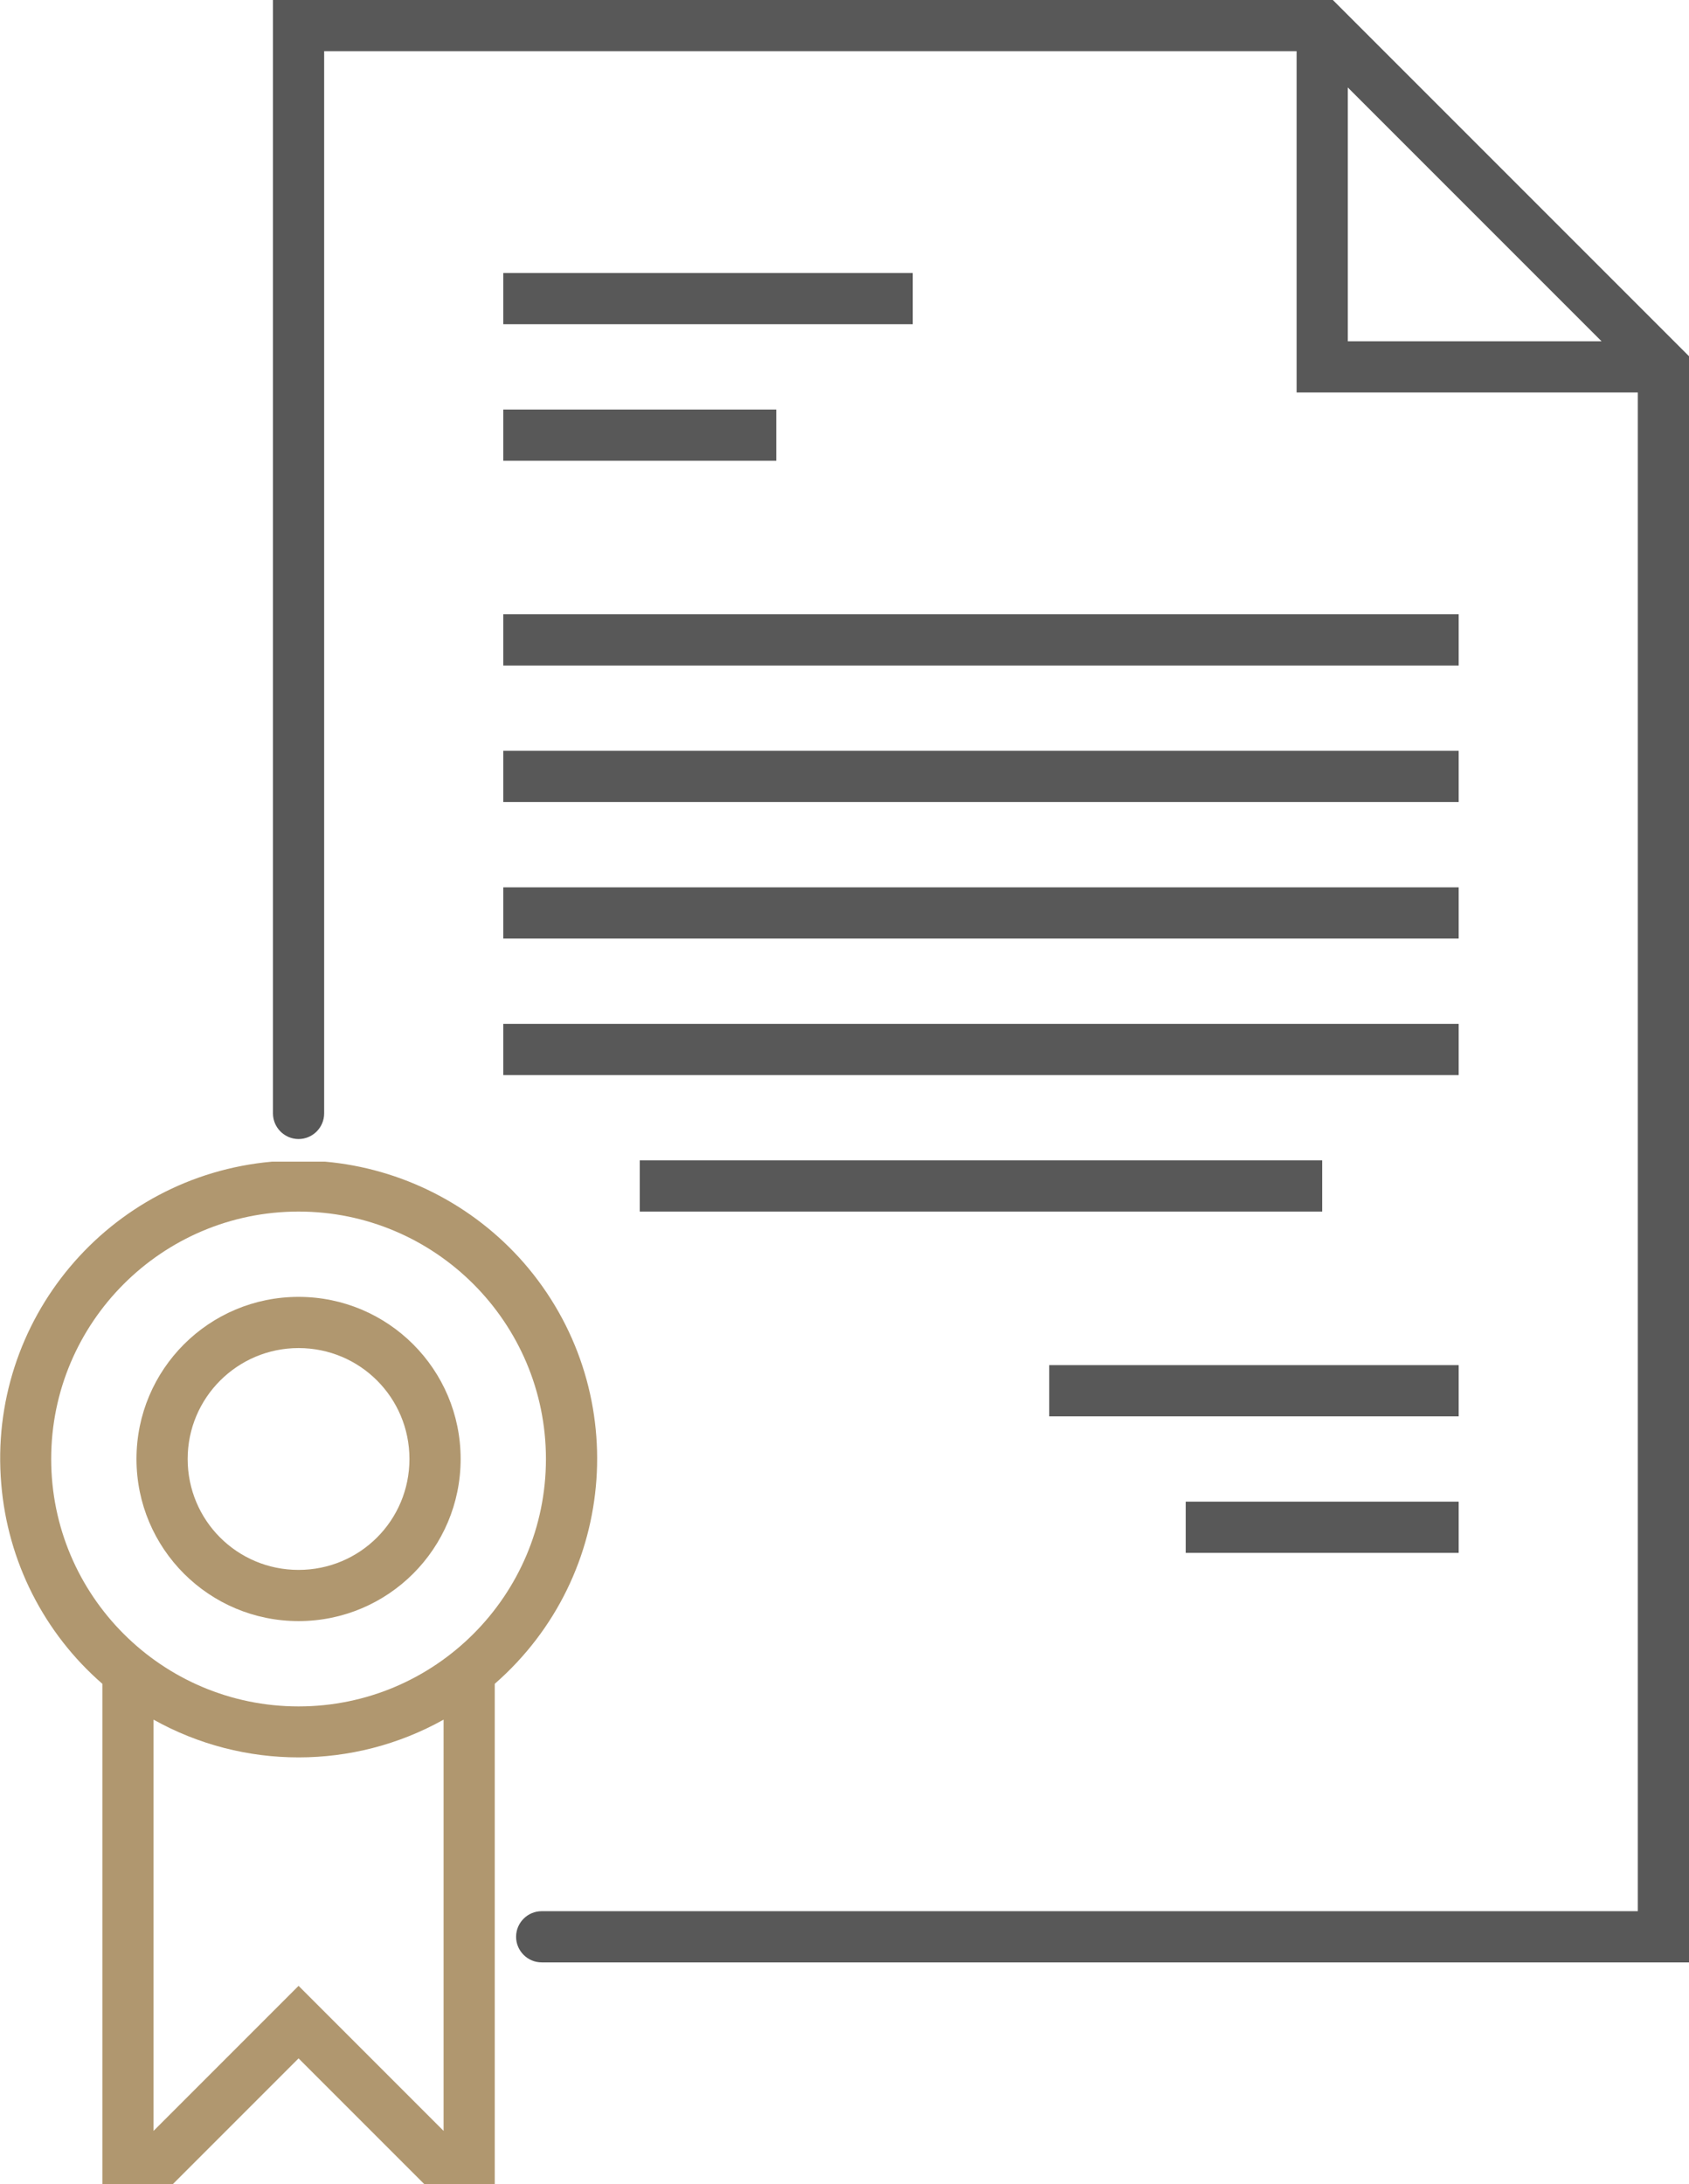 <?xml version="1.0" encoding="utf-8"?>
<!-- Generator: Adobe Illustrator 27.8.1, SVG Export Plug-In . SVG Version: 6.00 Build 0)  -->
<svg version="1.1" id="Layer_1" xmlns="http://www.w3.org/2000/svg" xmlns:xlink="http://www.w3.org/1999/xlink" x="0px" y="0px"
	 viewBox="0 0 396 512" style="enable-background:new 0 0 396 512;" xml:space="preserve">
<style type="text/css">
	.st0{fill:#585858;}
	.st1{fill:#B0976F;}
</style>
<path class="st0" d="M118,64h96v12h-96V64z"/>
<path class="st0" d="M118,96h64v12h-64V96z"/>
<path class="st0" d="M118,144h224v12H118V144z"/>
<path class="st0" d="M118,176h224v12H118V176z"/>
<path class="st0" d="M118,240h224v12H118V240z"/>
<path class="st0" d="M150,272h160v12H150V272z"/>
<path class="st0" d="M118,208h224v12H118V208z"/>
<path class="st0" d="M246,320h96v12h-96V320z"/>
<path class="st0" d="M278,352h64v12h-64V352z"/>
<path class="st1" d="M70,380c21,0,38-17,38-38s-17-38-38-38s-38,17-38,38S49,380,70,380L70,380z M70,316c14.4,0,26,11.6,26,26
	s-11.6,26-26,26s-26-11.6-26-26S55.7,316,70,316L70,316z"/>
<g>
	<path class="st1" d="M116,448v-14.7v-38.6c29.1-25.4,32.2-69.5,6.8-98.7c-11.9-13.6-28.6-22.1-46.6-23.7H63.8
		C25.4,275.7-3,309.5,0.3,347.9C1.8,366,10.3,382.8,24,394.7V512h16.5L70,482.5L99.5,512H116v-34.5V460V448z M104,499.5l-34-34
		l-34,34v-96.4c21.1,11.8,46.9,11.8,68,0V499.5z M70,400c-32,0-58-26-58-58c0-32,26-58,58-58s58,26,58,58C128,374,102,400,70,400z"
		/>
	<path class="st0" d="M312.5,0H64v261c0,3.3,2.7,6,6,6h0c3.3,0,6-2.7,6-6V12h228v80h80v356H127c-3.3,0-6,2.7-6,6l0,0
		c0,3.3,2.7,6,6,6h269V83.5L312.5,0z M316,80V20.5L375.5,80H316z"/>
</g>
</svg>
